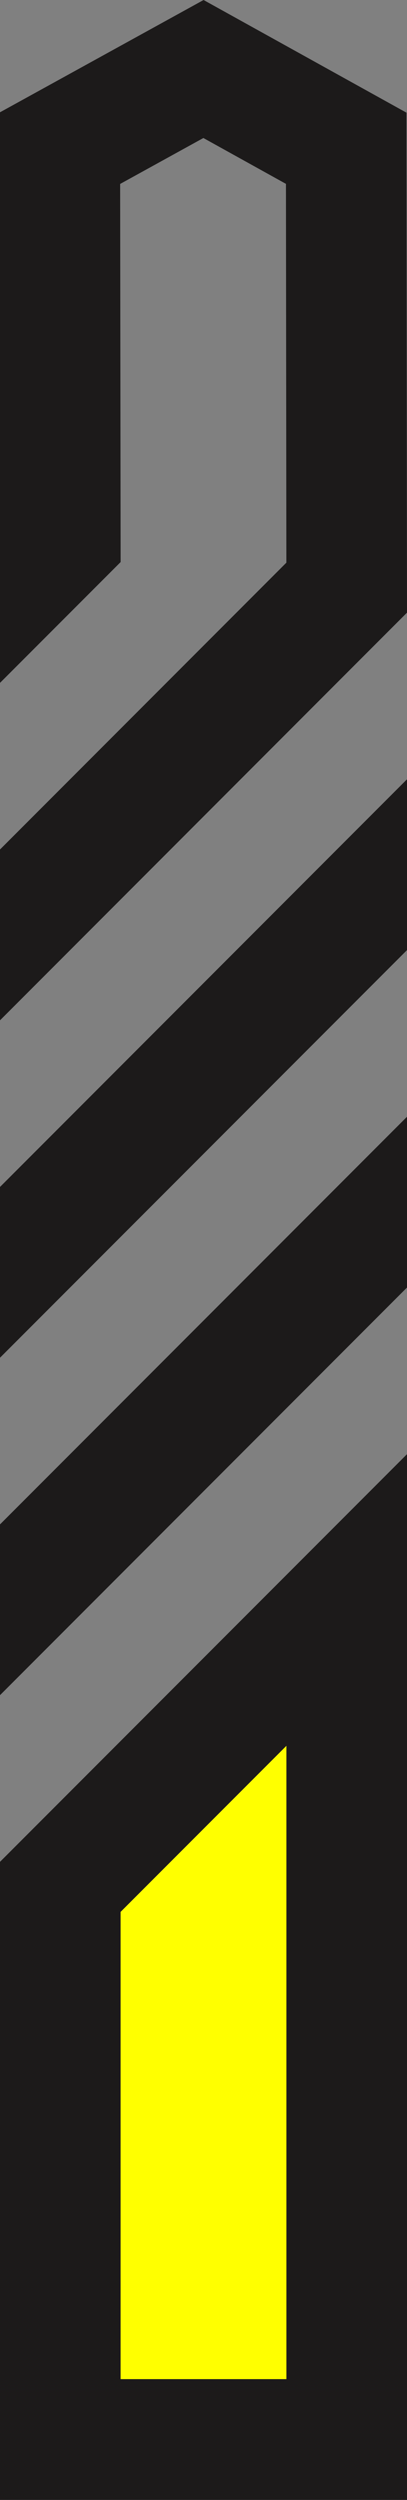 <?xml version="1.0" encoding="UTF-8"?>
<svg id="Calque_2" data-name="Calque 2" xmlns="http://www.w3.org/2000/svg" viewBox="0 0 108 662.28">
  <rect x="0" y="0" width="108" height="662.28" fill="#808080" stroke="none"/>
  <defs>
    <style>
      .cls-1 {
        fill: #1c1a1a;
      }

      .cls-2 {
        fill: #ff0;
      }
    </style>
  </defs>
  <g id="Calque_5" data-name="Calque 5">
    <g>
      <polygon class="cls-1" points="108 295.85 108 341.09 0 449.09 0 403.85 108 295.85"/>
      <polygon class="cls-1" points="108 206.45 108 251.7 0 359.69 0 314.45 108 206.45"/>
      <path class="cls-2" d="M91.17,643.69H16.83v-143.57l74.33-70.79v214.35Z"/>
      <path class="cls-1" d="M0,493.24v169.04h108v-277.04L0,493.24ZM76,630.28h-44v-123.78l44-44v167.78Z"/>
      <polygon class="cls-1" points="108 162.3 0 270.31 0 225.05 75.99 149.06 75.88 48.71 53.97 36.56 31.88 48.73 32.01 148.9 0 180.91 0 29.75 54.02 0 107.86 29.85 108 162.3"/>
    </g>
  </g>
</svg>